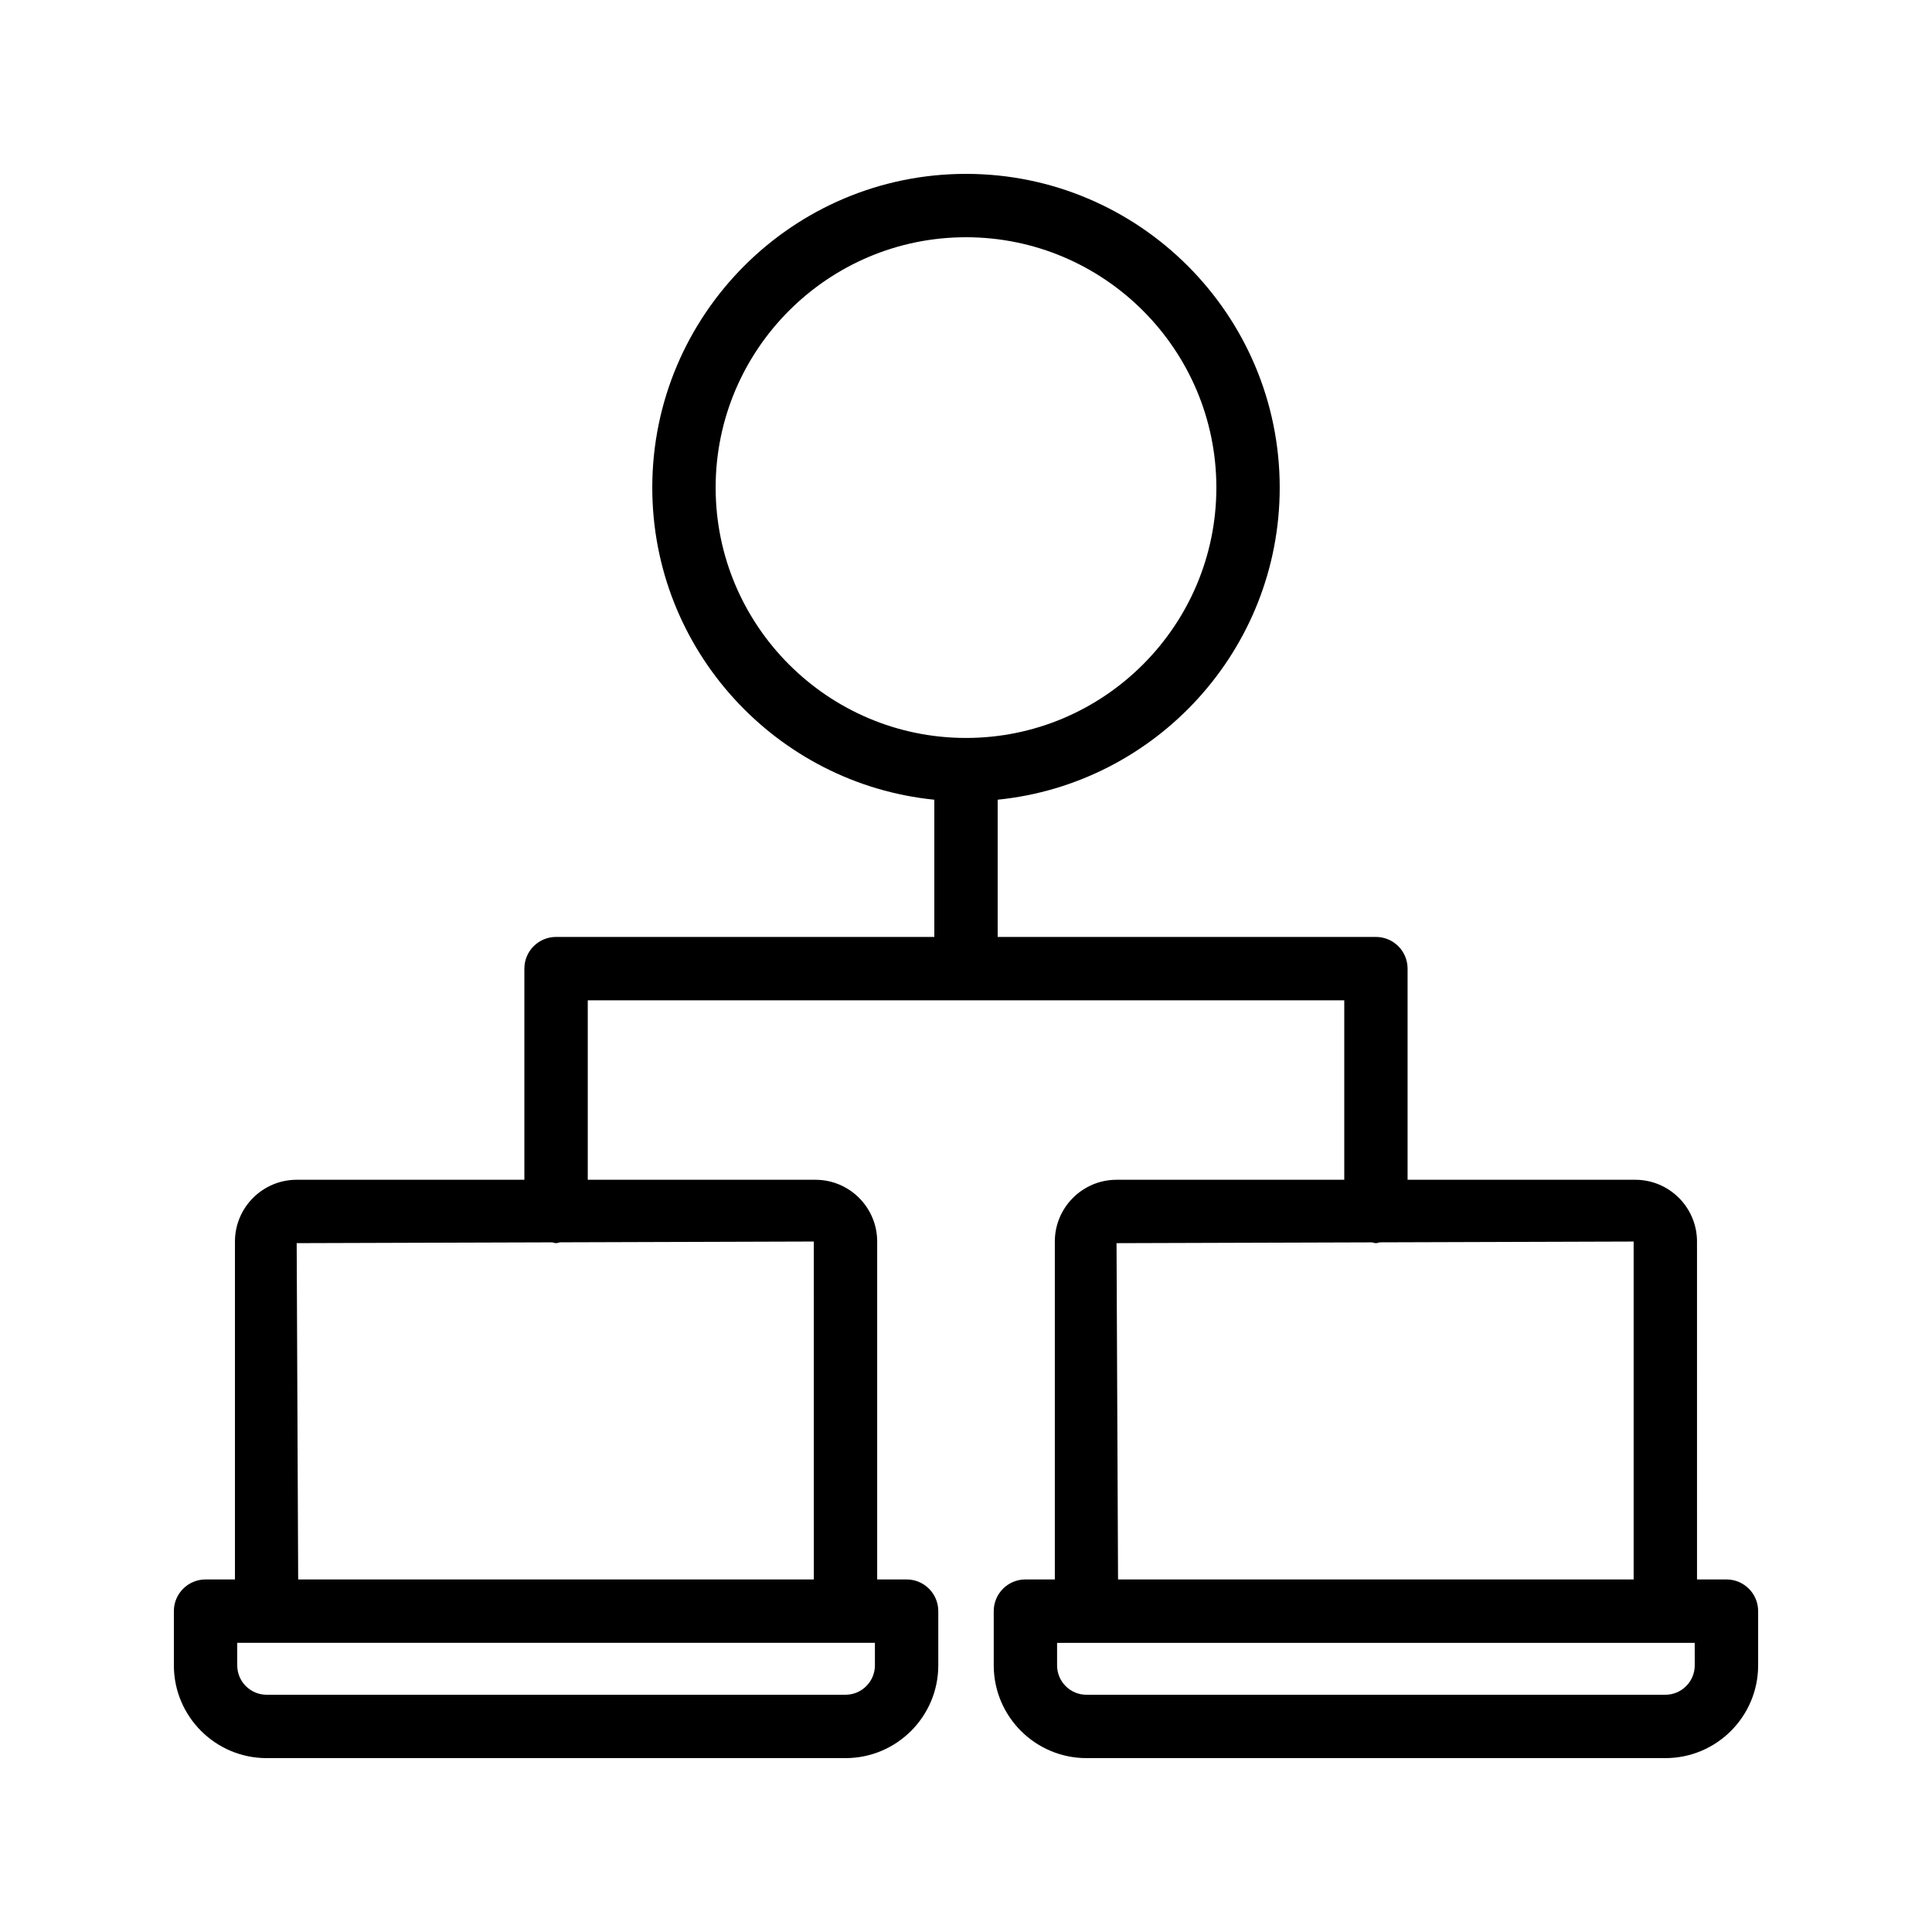 <?xml version="1.0" encoding="UTF-8"?>
<!-- Uploaded to: ICON Repo, www.iconrepo.com, Generator: ICON Repo Mixer Tools -->
<svg fill="#000000" width="800px" height="800px" version="1.1" viewBox="144 144 512 512" xmlns="http://www.w3.org/2000/svg">
 <path d="m601.52 562.57h-7.793l-0.004-89.551c0-9.027-7.34-16.367-16.363-16.367h-60.336v-55.957c0-4.641-3.758-8.398-8.398-8.398h-100.23v-36.367c41.914-4.223 74.742-39.703 74.742-82.715 0-45.844-37.297-83.137-83.137-83.137-45.844 0-83.141 37.293-83.141 83.141 0 43.012 32.828 78.492 74.742 82.715v36.367l-100.24-0.004c-4.637 0-8.398 3.754-8.398 8.398v55.957h-60.336c-9.023 0-16.363 7.34-16.363 16.367v89.551h-7.789c-4.637 0-8.398 3.754-8.398 8.398v14.367c0 13.555 11.023 24.582 24.574 24.582h153.42c13.555 0 24.582-11.027 24.582-24.582v-14.367c0-4.641-3.758-8.398-8.398-8.398h-7.793v-89.551c0-9.027-7.34-16.367-16.363-16.367h-60.336v-47.559h200.48v47.559h-60.34c-9.023 0-16.363 7.34-16.363 16.367v89.551h-7.793c-4.637 0-8.398 3.754-8.398 8.398v14.367c0.004 13.555 11.027 24.582 24.578 24.582h153.42c13.555 0 24.578-11.027 24.578-24.582v-14.367c0-4.641-3.758-8.398-8.395-8.398zm-225.66 22.766c0 4.297-3.496 7.789-7.789 7.789h-153.42c-4.293 0-7.781-3.492-7.781-7.789v-5.969h168.99zm-16.191-22.766h-136.65l-0.395-89.125 67.691-0.211c0.359 0.047 0.672 0.211 1.043 0.211 0.383 0 0.707-0.168 1.078-0.219l67.227-0.211zm-26.016-289.35c0-36.582 29.762-66.348 66.348-66.348s66.348 29.766 66.348 66.348c-0.004 36.578-29.766 66.344-66.348 66.344-36.586 0-66.348-29.766-66.348-66.344zm106.24 200.23 67.691-0.211c0.359 0.047 0.672 0.211 1.043 0.211 0.383 0 0.707-0.168 1.078-0.219l67.227-0.211v89.551l-136.64 0.004zm153.23 111.89c0 4.297-3.492 7.789-7.785 7.789h-153.42c-4.293 0-7.781-3.492-7.781-7.789v-5.969h168.98z"/>
</svg>